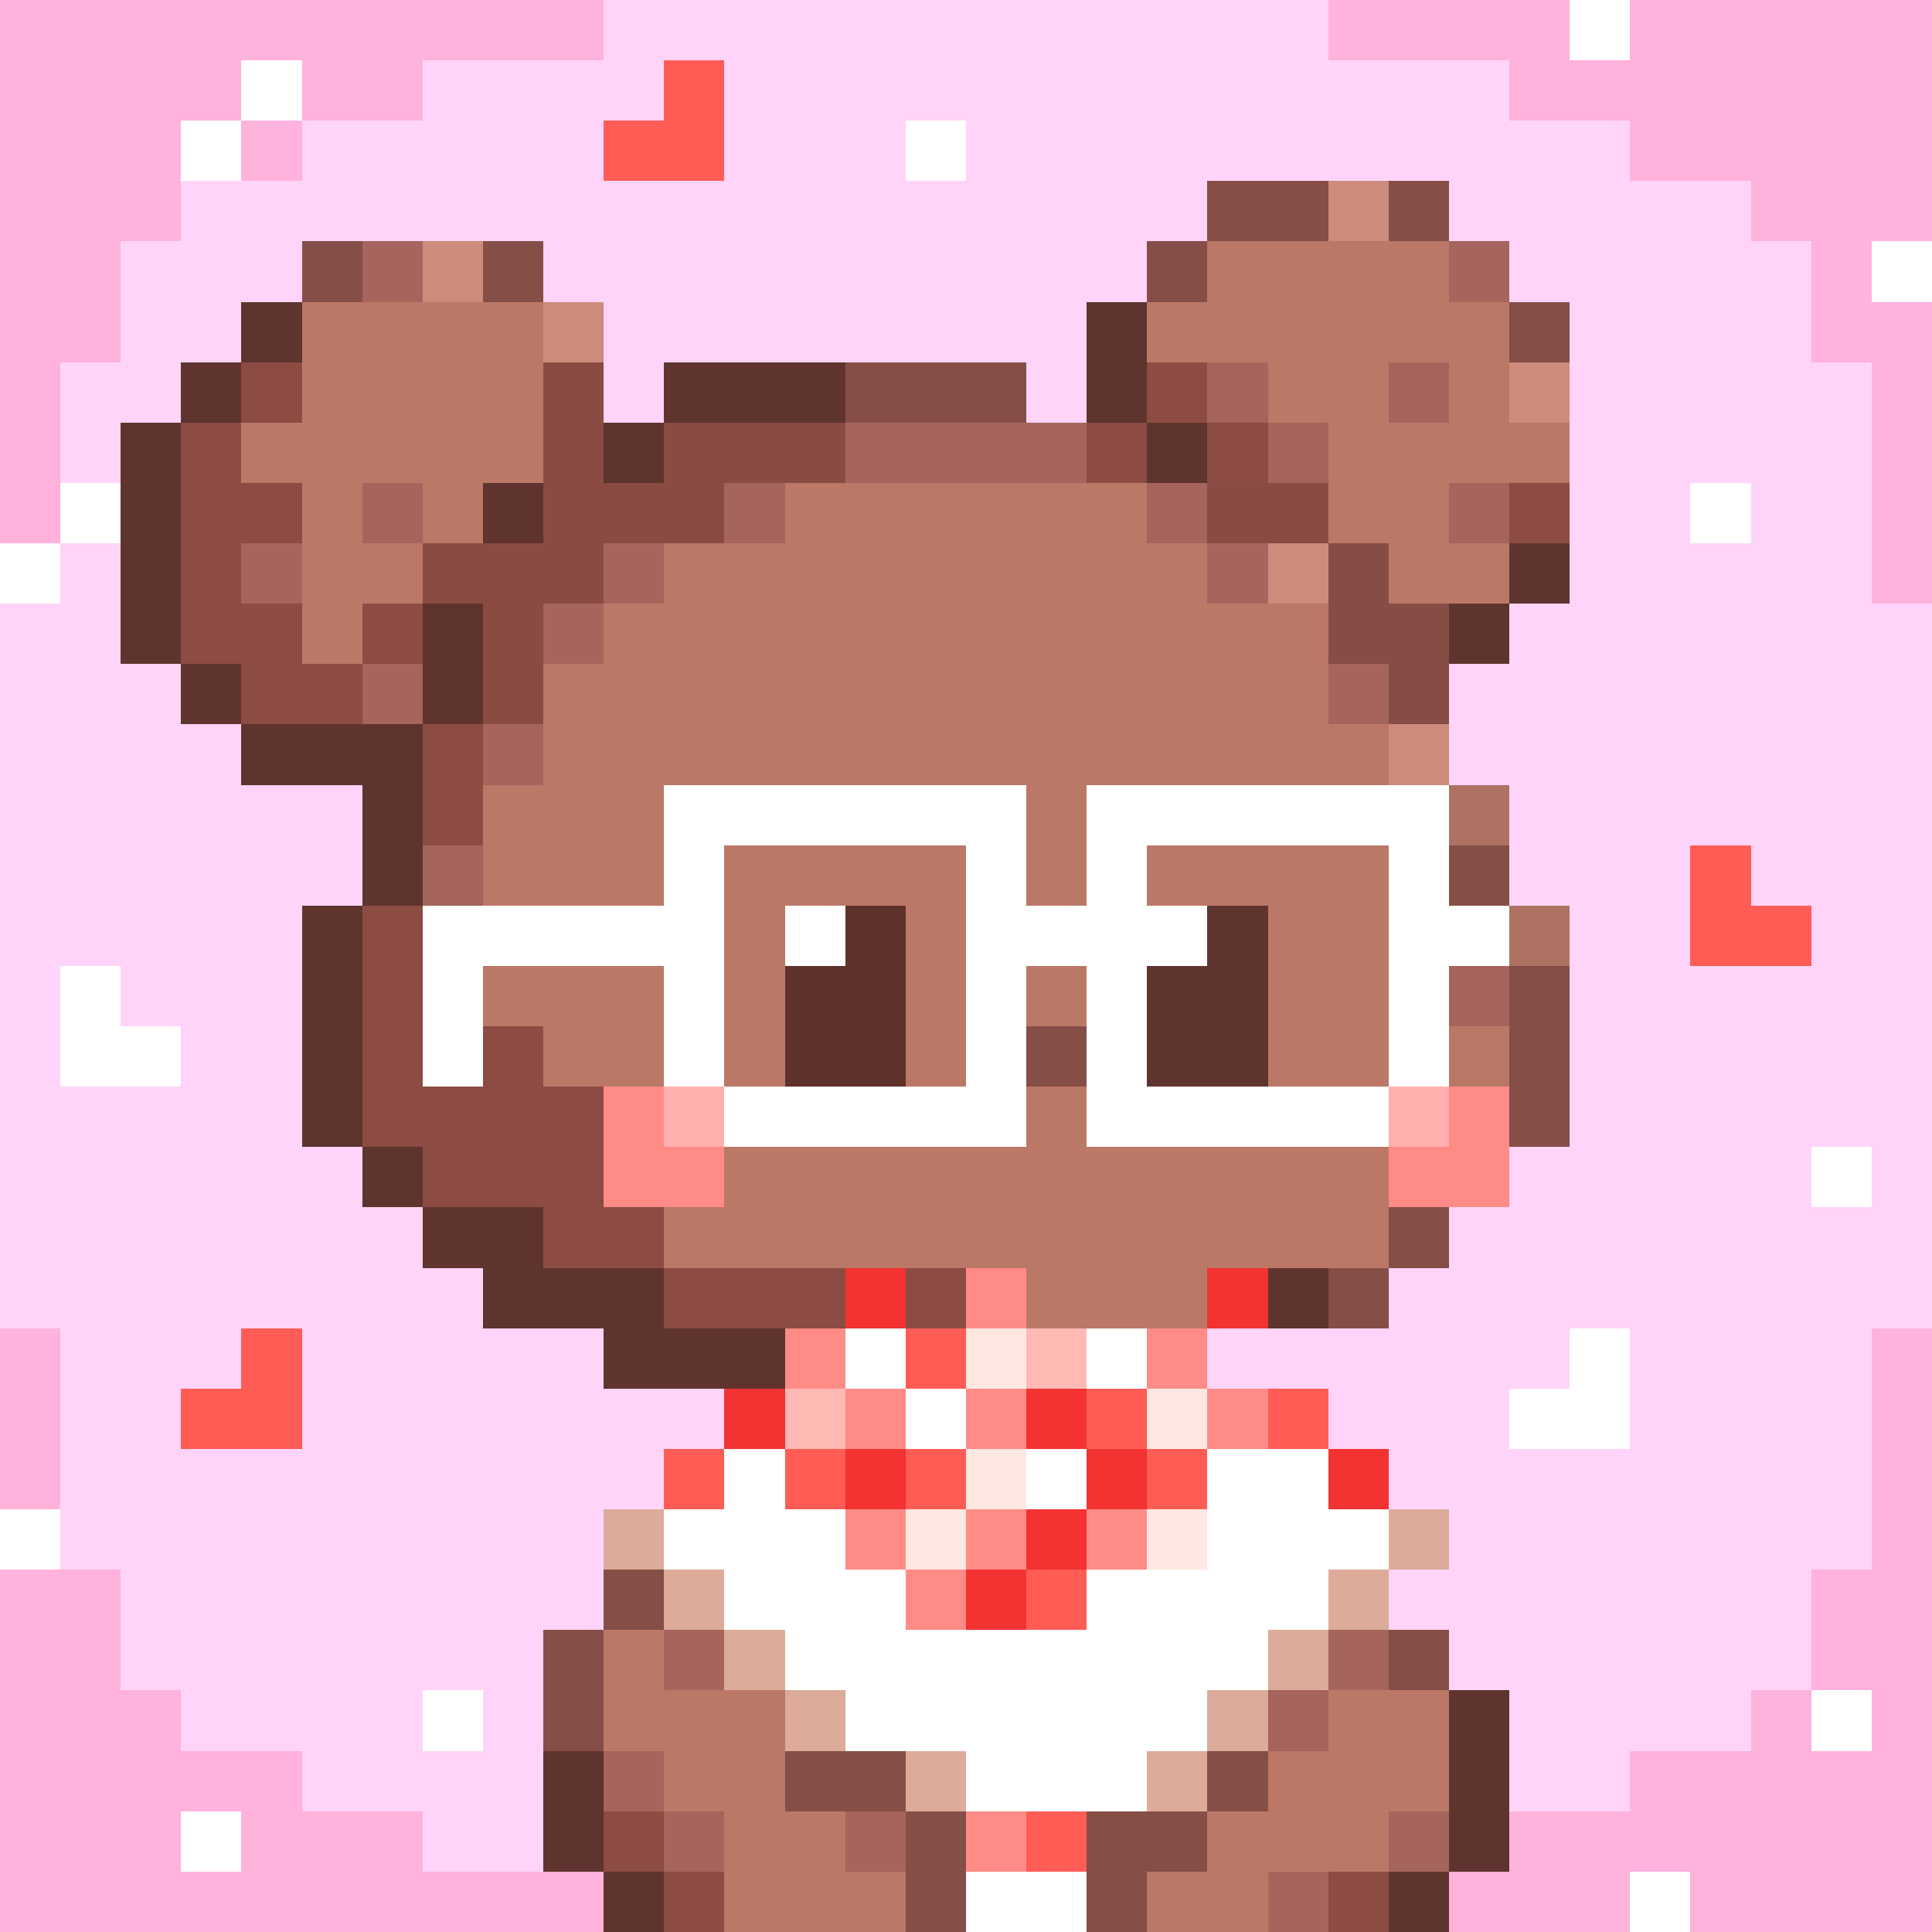 <svg xmlns="http://www.w3.org/2000/svg" version="1.1" viewBox="0 0 320 320" shape-rendering="crispEdges" width="2048" height="2048"><path d="M0 0h320v320H0V0Z" fill="#FFD4F8"/><path d="M200 30h40v10h10v10h10v50h-10v10h-10v20h-60v20h-10v-20h-60v20H70v30h10v-20h30v20h10v10h50v-30h10v30h50v-10h10v-20h10v-10h10v40h-10v10h-10v10h-10v10h-30v10h20v10h-20v10h-10v10h-10v10h-20v-10h10v-10h10v-10h-10v-10h20v-10h-30v10h-10v-10h-20v20h-10v-10h-20v-10H80v-10H70v-10H60v-10H50v-40h10v-20H40v-10H30v-10H20V70h10V60h10V50h10V40h40v10h10v20h10V60h60v10h10V50h10V40h10V30Z" fill="#BC7867"/><path d="M0 0h100v10H70v10H50v10H40V20H30v20H20v20H10v30h10v20h10v10h10v10h20v20H50v40h10v10h10v10h10v10h20v10h20v20h-10v10h10v10h10v10h10v10h10v10h50v-20h10v-10h30v10h10v30h-10v10H0V0Z" fill="#FFD4F8"/><path d="M110 130h60v20h10v-20h60v20h10v10h-10v20h-10v10h-50v-30h-10v30h-50v-10h-10v-20H80v20H70v-30h40v-20Z" fill="#FFF"/><path d="M250 150h10v40h-10v10h-10v10h-10v10h-30v10h20v10h-20v10h-10v10h-10v10h-20v-10h10v-10h10v-10h-10v-10h20v-10h-30v10h-10v-10h-40v-20h-10v-20H90v-10H80v-10h30v20h10v10h50v-30h10v30h50v-10h10v-20h10v-10Z" fill="#BC7867"/><path d="M100 260h20v10h10v10h10v10h10v10h50v-20h10v-10h30v10h10v30h-10v10H100v-10H90v-40h10v-10Z" fill="#BC7867"/><path d="M130 220h20v10h10v-10h30v10h-20v10h10v10h-10v10h-10v10h20v-10h10v-10h10v-10h20v10h10v10h-10v10h-10v10h-10v20h-50v-10h-10v-10h-10v-10h-10v-10h-10v-10h10v-10h10v-20Z" fill="#FFF"/><path d="M40 50h10v20H40v10h10v10H40v10h10v10h10v-10h10v80h10v-10h10v10h10v20h10v20h20v20h-10v-10h-20v-10H80v-10H70v-10H60v-10H50v-40h10v-20H40v-10H30v-10H20V70h10V60h10V50Z" fill="#8C4B43"/><path d="M50 40h40v10h10v20h10V60h60v10h-30v10h-20v10h-20v10H90v20H80v20H70v-40H60v10H50v-10H40V90h10V80H40V70h10V40Z" fill="#8A4B43"/><path d="M200 30h40v10h10v10h10v50h-10v10h-10v10h-10v-10h-10V90h-20V80h-10V70h-10V50h10V40h10V30Z" fill="#BC7867"/><path d="M220 0h100v100h-10V60h-10V40h-10V30h-20V20h-20V10h-30V0Zm90 220h10v100h-80v-10h10v-10h20v-10h20v-10h10v-20h10v-40ZM0 0h100v10H70v10H50v10H40V20H30v20H20v20H10v30H0V0Zm0 260h20v20h10v10h20v10h20v10h30v10H0v-60Z" fill="#FFB2DC"/><path d="M210 270h30v10h10v30h-10v10h-60v-20h20v-20h10v-10ZM50 40h40v10h10v10H90v20H80v10H70v10H60v10H50v-10H40V90h10V80H40V70h10V40Z" fill="#BC7867"/><path d="M130 220h20v10h10v-10h30v10h-20v10h10v10h-10v10h-10v10h-10v-10h-10v-10h-10v-30Z" fill="#FFB9B4"/><path d="M120 140h40v40h-40v-40Zm70 0h40v40h-40v-20h10v-10h-10v-10Z" fill="#BC7867"/><path d="M170 230h50v10h-20v10h-10v10h-10v10h-20v-10h10v-10h10v-10h-10v-10Z" fill="#FF5C56"/><path d="M70 200h20v10h20v10h20v20h-10v-10h-20v-10H80v-10H70v-10Z" fill="#5F342E"/><path d="M80 160h30v20h10v20h-20v-20H90v-10H80v-10Z" fill="#BC7867"/><path d="M90 270h10v30h20v20h-20v-10H90v-40Z" fill="#5F342E"/><path d="M180 50h10v10h20v20h10v10h-20V80h-10V70h-10V50Z" fill="#A5645C"/><path d="M110 210h50v20h-10v-10h-40v-10Z" fill="#8C4B43"/><path d="M250 150h10v40h-10v-10h-10v-20h10v-10Z" fill="#854E47"/><path d="M140 150h10v30h-20v-20h10v-10Z" fill="#5F312B"/><path d="M200 150h10v30h-20v-20h10v-10ZM40 120h30v30H60v-20H40v-10Z" fill="#5F342E"/><path d="M220 90h10v10h20v10h-10v10h-10v-10h-10V90Z" fill="#864D46"/><path d="M140 70h50v10h-50V70Zm70 200h20v10h-10v10h-20v-10h10v-10Z" fill="#A5645C"/><path d="M130 240h30v10h-10v10h-10v-10h-10v-10Z" fill="#F33232"/><path d="M230 180h20v20h-20v-20Zm-130 0h20v20h-20v-20Z" fill="#FF8B87"/><path d="M50 150h10v40H50v-40ZM20 70h10v40H20V70Z" fill="#5F342E"/><path d="M180 300h20v10h-10v10h-10v-20Z" fill="#854E47"/><path d="M240 280h10v30h-10v-30Z" fill="#5F342E"/><path d="M170 250h10v20h-20v-10h10v-10Z" fill="#FF5C56"/><path d="M150 250h20v10h-10v10h-10v-20Zm40-20h30v10h-30v-10Z" fill="#FF8B87"/><path d="M260 220h10v20h-20v-10h10v-10Z" fill="#FFF"/><path d="M40 220h10v20H30v-10h10v-10Z" fill="#FF5C56"/><path d="M0 220h10v30H0v-30Z" fill="#FFB2DC"/><path d="M200 210h30v10h-30v-10Z" fill="#5F342E"/><path d="M10 160h10v10h10v10H10v-20Z" fill="#FFF"/><path d="M280 140h10v10h10v10h-20v-20Z" fill="#FF5C56"/><path d="M140 60h30v10h-30V60Z" fill="#854E47"/><path d="M110 60h30v10h-30V60Z" fill="#5F342E"/><path d="M40 50h10v20H30V60h10V50Z" fill="#8C4B43"/><path d="M110 10h10v20h-20V20h10V10Z" fill="#FF5C56"/><path d="M220 310h20v10h-20v-10Z" fill="#5F342E"/><path d="M160 310h20v10h-20v-10Z" fill="#FFF"/><path d="M100 310h20v10h-20v-10Z" fill="#8C4B43"/><path d="M160 300h20v10h-20v-10Z" fill="#FF5C56"/><path d="M150 300h10v20h-10v-20Z" fill="#854E47"/><path d="M100 300h20v10h-20v-10Z" fill="#A5645C"/><path d="M130 290h20v10h-20v-10Zm-40-20h10v20H90v-20Z" fill="#854E47"/><path d="M160 240h20v10h-20v-10Z" fill="#FFF"/><path d="M170 160h10v20h-10v-20Zm70-30h10v20h-10v-20Z" fill="#854E47"/><path d="M70 120h10v20H70v-20Z" fill="#8C4B43"/><path d="M60 100h10v20H60v-20Z" fill="#A5645C"/><path d="M70 100h10v20H70v-20Zm180-20h10v20h-10V80Z" fill="#5F342E"/><path d="M200 80h20v10h-20V80Z" fill="#884C45"/><path d="M190 70h20v10h-20V70Z" fill="#8C4B43"/><path d="M180 50h10v20h-10V50Z" fill="#5F342E"/><path d="M50 40h20v10H50V40Z" fill="#A5645C"/><path d="M200 30h20v10h-20V30Z" fill="#854E47"/><path d="M270 310h10v10h-10v-10Z" fill="#FFF"/><path d="M220 310h10v10h-10v-10Z" fill="#8C4B43"/><path d="M210 310h10v10h-10v-10Z" fill="#A5645C"/><path d="M100 310h10v10h-10v-10Z" fill="#5F342E"/><path d="M230 300h10v10h-10v-10Z" fill="#A5645C"/><path d="M160 300h10v10h-10v-10Z" fill="#FF8B87"/><path d="M140 300h10v10h-10v-10Z" fill="#A5645C"/><path d="M100 300h10v10h-10v-10Z" fill="#8C4B43"/><path d="M30 300h10v10H30v-10Z" fill="#FFF"/><path d="M200 290h10v10h-10v-10Z" fill="#854E47"/><path d="M190 290h10v10h-10v-10Zm-40 0h10v10h-10v-10Z" fill="#DCAB99"/><path d="M100 290h10v10h-10v-10Z" fill="#A5645C"/><path d="M300 280h10v10h-10v-10Z" fill="#FFF"/><path d="M200 280h10v10h-10v-10Zm-70 0h10v10h-10v-10Z" fill="#DCAB99"/><path d="M70 280h10v10H70v-10Z" fill="#FFF"/><path d="M230 270h10v10h-10v-10Z" fill="#854E47"/><path d="M210 270h10v10h-10v-10Zm-90 0h10v10h-10v-10Z" fill="#DCAB99"/><path d="M110 270h10v10h-10v-10Z" fill="#A5645C"/><path d="M220 260h10v10h-10v-10Z" fill="#DCAB99"/><path d="M160 260h10v10h-10v-10Z" fill="#F33232"/><path d="M150 260h10v10h-10v-10Z" fill="#FF8B87"/><path d="M110 260h10v10h-10v-10Z" fill="#DCAB99"/><path d="M100 260h10v10h-10v-10Z" fill="#854E47"/><path d="M230 250h10v10h-10v-10Z" fill="#DCAB99"/><path d="M190 250h10v10h-10v-10Z" fill="#FFE7E1"/><path d="M180 250h10v10h-10v-10Z" fill="#FF8B87"/><path d="M170 250h10v10h-10v-10Z" fill="#F33232"/><path d="M150 250h10v10h-10v-10Z" fill="#FFE7E1"/><path d="M140 250h10v10h-10v-10Z" fill="#FF8B87"/><path d="M100 250h10v10h-10v-10Z" fill="#DCAB99"/><path d="M0 250h10v10H0v-10Z" fill="#FFF"/><path d="M220 240h10v10h-10v-10Z" fill="#F33232"/><path d="M190 240h10v10h-10v-10Z" fill="#FF5C56"/><path d="M180 240h10v10h-10v-10Z" fill="#F33232"/><path d="M160 240h10v10h-10v-10Z" fill="#FFE7E1"/><path d="M150 240h10v10h-10v-10Zm-20 0h10v10h-10v-10Zm-20 0h10v10h-10v-10Zm100-10h10v10h-10v-10Z" fill="#FF5C56"/><path d="M190 230h10v10h-10v-10Z" fill="#FFE7E1"/><path d="M170 230h10v10h-10v-10Z" fill="#F33232"/><path d="M160 230h10v10h-10v-10Z" fill="#FF8B87"/><path d="M150 230h10v10h-10v-10Z" fill="#FFF"/><path d="M140 230h10v10h-10v-10Z" fill="#FF8B87"/><path d="M120 230h10v10h-10v-10Z" fill="#F33232"/><path d="M190 220h10v10h-10v-10Z" fill="#FF8B87"/><path d="M180 220h10v10h-10v-10Z" fill="#FFF"/><path d="M160 220h10v10h-10v-10Z" fill="#FFE7E1"/><path d="M150 220h10v10h-10v-10Z" fill="#FF5C56"/><path d="M140 220h10v10h-10v-10Z" fill="#FFF"/><path d="M130 220h10v10h-10v-10Z" fill="#FF8B87"/><path d="M220 210h10v10h-10v-10Z" fill="#854E47"/><path d="M200 210h10v10h-10v-10Z" fill="#F33232"/><path d="M160 210h10v10h-10v-10Z" fill="#FF8B87"/><path d="M150 210h10v10h-10v-10Z" fill="#8C4B43"/><path d="M140 210h10v10h-10v-10Z" fill="#F33232"/><path d="M230 200h10v10h-10v-10Z" fill="#854E47"/><path d="M300 190h10v10h-10v-10Z" fill="#FFF"/><path d="M60 190h10v10H60v-10Z" fill="#5F342E"/><path d="M230 180h10v10h-10v-10Zm-120 0h10v10h-10v-10Z" fill="#FFB0AE"/><path d="M240 170h10v10h-10v-10Z" fill="#BC7867"/><path d="M240 160h10v10h-10v-10Z" fill="#A5645C"/><path d="M170 160h10v10h-10v-10Z" fill="#BC7867"/><path d="M250 150h10v10h-10v-10Z" fill="#AE7263"/><path d="M130 150h10v10h-10v-10Z" fill="#FFF"/><path d="M70 140h10v10H70v-10Z" fill="#A5645C"/><path d="M240 130h10v10h-10v-10Z" fill="#AE7263"/><path d="M230 120h10v10h-10v-10Z" fill="#CD8B7B"/><path d="M80 120h10v10H80v-10Zm140-10h10v10h-10v-10Z" fill="#A5645C"/><path d="M30 110h10v10H30v-10Zm210-10h10v10h-10v-10Z" fill="#5F342E"/><path d="M90 100h10v10H90v-10Z" fill="#A5645C"/><path d="M60 100h10v10H60v-10Z" fill="#8C4B43"/><path d="M210 90h10v10h-10V90Z" fill="#CD8B7B"/><path d="M200 90h10v10h-10V90Zm-100 0h10v10h-10V90Zm-60 0h10v10H40V90Z" fill="#A5645C"/><path d="M0 90h10v10H0V90Zm280-10h10v10h-10V80Z" fill="#FFF"/><path d="M250 80h10v10h-10V80Z" fill="#8C4B43"/><path d="M240 80h10v10h-10V80Zm-50 0h10v10h-10V80Zm-70 0h10v10h-10V80Z" fill="#A5645C"/><path d="M80 80h10v10H80V80Z" fill="#5F342E"/><path d="M60 80h10v10H60V80Z" fill="#A5645C"/><path d="M10 80h10v10H10V80Z" fill="#FFF"/><path d="M210 70h10v10h-10V70Z" fill="#A5645C"/><path d="M190 70h10v10h-10V70Z" fill="#5F342E"/><path d="M180 70h10v10h-10V70Z" fill="#8C4B43"/><path d="M100 70h10v10h-10V70Z" fill="#5F342E"/><path d="M250 60h10v10h-10V60Z" fill="#CD8B7B"/><path d="M230 60h10v10h-10V60Z" fill="#A5645C"/><path d="M190 60h10v10h-10V60Z" fill="#8C4B43"/><path d="M30 60h10v10H30V60Z" fill="#5F342E"/><path d="M250 50h10v10h-10V50Z" fill="#854E47"/><path d="M90 50h10v10H90V50Z" fill="#CD8B7B"/><path d="M40 50h10v10H40V50Z" fill="#5F342E"/><path d="M310 40h10v10h-10V40Z" fill="#FFF"/><path d="M240 40h10v10h-10V40Z" fill="#A5645C"/><path d="M190 40h10v10h-10V40ZM80 40h10v10H80V40Z" fill="#854E47"/><path d="M70 40h10v10H70V40Z" fill="#CD8B7B"/><path d="M50 40h10v10H50V40Zm180-10h10v10h-10V30Z" fill="#854E47"/><path d="M220 30h10v10h-10V30Z" fill="#CD8B7B"/><path d="M150 20h10v10h-10V20ZM30 20h10v10H30V20Zm10-10h10v10H40V10ZM260 0h10v10h-10V0Z" fill="#FFF"/></svg>